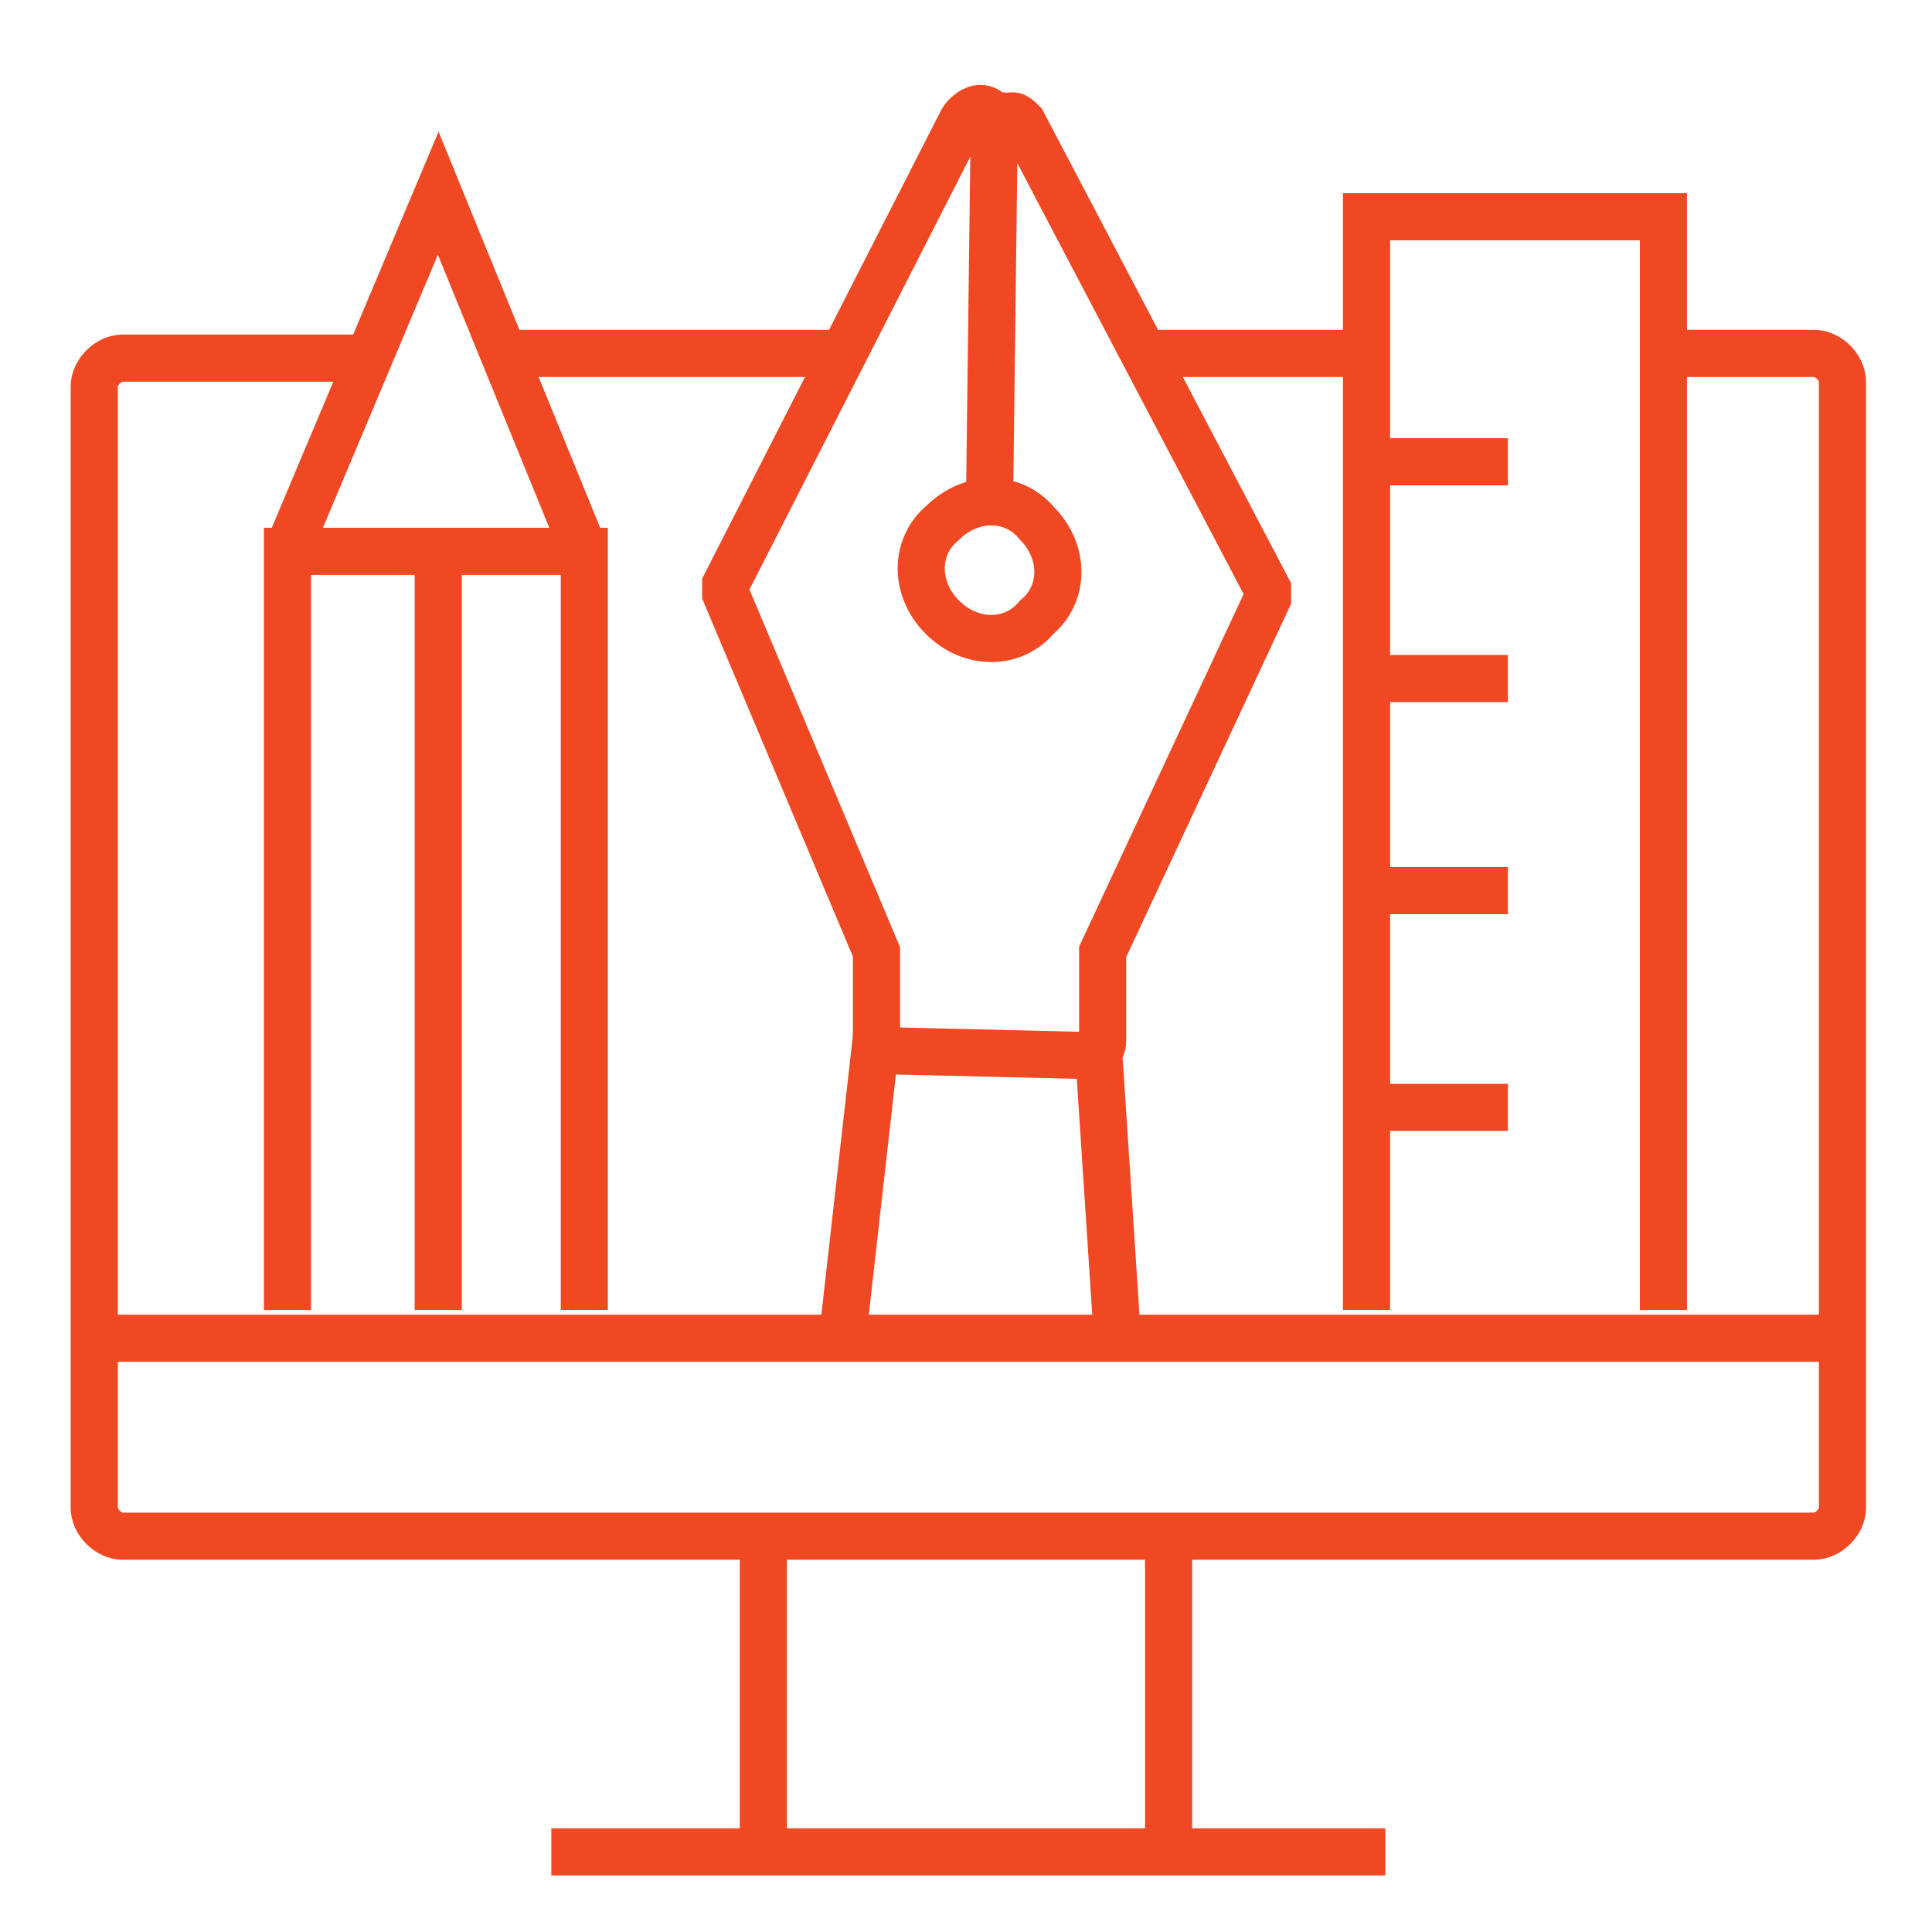 <?xml version="1.0" encoding="utf-8"?>
<!-- Generator: Adobe Illustrator 24.1.2, SVG Export Plug-In . SVG Version: 6.00 Build 0)  -->
<svg version="1.1" id="Layer_1" xmlns="http://www.w3.org/2000/svg" xmlns:xlink="http://www.w3.org/1999/xlink" x="0px" y="0px"
	 viewBox="0 0 41 41" style="enable-background:new 0 0 41 41;" xml:space="preserve">
<style type="text/css">
	.st0{fill:none;stroke:#EF4823;stroke-miterlimit:10;}
</style>
<g>
	<g>
		<g>
			<path class="st0" d="M88.7,38.8H52.3c-0.4,0-0.7-0.3-0.7,0V3.5c0-1,0.3-1.3,0.7-1.3h36.3c0.4,0,0.7,0.3,0.7,1.3v35.3
				C89.3,38.5,89,38.8,88.7,38.8z"/>
			<line class="st0" x1="51.7" y1="10.6" x2="89.3" y2="10.6"/>
		</g>
		<path class="st0" d="M56.5,6.7c0,0.3-0.3,0.6-0.6,0.6S55.3,7,55.3,6.7s0.3-0.6,0.6-0.6S56.5,6.4,56.5,6.7z"/>
		<path class="st0" d="M61.5,6.7c0,0.3-0.3,0.6-0.6,0.6S60.2,7,60.2,6.7s0.3-0.6,0.6-0.6S61.5,6.4,61.5,6.7z"/>
		<path class="st0" d="M66.5,6.7c0,0.3-0.3,0.6-0.6,0.6c-0.3,0-0.6-0.3-0.6-0.6s0.3-0.6,0.6-0.6S66.5,6.4,66.5,6.7z"/>
	</g>
	<rect x="56.7" y="15.5" class="st0" width="11.8" height="7.5"/>
	<rect x="72.5" y="15.5" class="st0" width="11.8" height="7.5"/>
	<line class="st0" x1="68.5" y1="26.3" x2="56.7" y2="26.3"/>
	<line class="st0" x1="84.3" y1="26.3" x2="72.5" y2="26.3"/>
	<line class="st0" x1="68.5" y1="29.6" x2="56.7" y2="29.6"/>
	<line class="st0" x1="84.3" y1="29.6" x2="72.5" y2="29.6"/>
	<line class="st0" x1="68.5" y1="32.9" x2="56.7" y2="32.9"/>
	<line class="st0" x1="84.3" y1="32.9" x2="72.5" y2="32.9"/>
</g>
<g>
	<path class="st0" d="M-47,36.5c4.5-2.1,10.7-3.4,17.6-3.4s13.1,1.3,17.6,3.4"/>
	<g>
		<g>
			<g>
				<path class="st0" d="M-14.2,17.4c-5.1,5.1-15,3.4-15,3.4s-1.7-10,3.4-15c5.1-5.1,15-3.4,15-3.4S-9.1,12.3-14.2,17.4z"/>
				<line class="st0" x1="-10.8" y1="2.3" x2="-29.2" y2="20.8"/>
				<line class="st0" x1="-16.8" y1="8.4" x2="-10.6" y2="8.4"/>
				<line class="st0" x1="-20.3" y1="11.9" x2="-20.3" y2="2.8"/>
				<line class="st0" x1="-24.2" y1="15.8" x2="-13.7" y2="16.9"/>
			</g>
			<g>
				<path class="st0" d="M-44.8,17.4c5.1,5.1,15,3.4,15,3.4s1.7-10-3.4-15c-5.1-5.1-15-3.4-15-3.4S-49.9,12.3-44.8,17.4z"/>
				<line class="st0" x1="-29.8" y1="20.8" x2="-48.2" y2="2.3"/>
				<line class="st0" x1="-42.2" y1="8.4" x2="-48.4" y2="8.4"/>
				<line class="st0" x1="-38.7" y1="11.9" x2="-38.7" y2="2.8"/>
				<line class="st0" x1="-34.8" y1="15.8" x2="-45.3" y2="16.9"/>
			</g>
		</g>
	</g>
	<line class="st0" x1="-29.5" y1="32.7" x2="-29.5" y2="20.2"/>
</g>
<g>
	<line class="st0" x1="35.5" y1="-39.6" x2="35.5" y2="-20"/>
	<line class="st0" x1="9.7" y1="-44.1" x2="31.9" y2="-44.1"/>
	<line class="st0" x1="5.6" y1="-19.4" x2="5.6" y2="-40"/>
	<line class="st0" x1="31.2" y1="-15.5" x2="9.7" y2="-15.5"/>
	<rect x="2.1" y="-47.6" class="st0" width="7.1" height="7.1"/>
	<rect x="2.1" y="-19.1" class="st0" width="7.1" height="7.1"/>
	<rect x="32" y="-47.6" class="st0" width="7.1" height="7.1"/>
	<rect x="32" y="-19.1" class="st0" width="7.1" height="7.1"/>
	<g>
		<line class="st0" x1="15" y1="-29.5" x2="27.1" y2="-29.5"/>
		<line class="st0" x1="21.1" y1="-23.4" x2="21.1" y2="-35.6"/>
	</g>
</g>
<g>
	<g>
		<polyline class="st0" points="5.6,88.9 5.6,61.5 24.8,61.5 		"/>
	</g>
	<line class="st0" x1="2.8" y1="88.9" x2="39.8" y2="88.9"/>
	<line class="st0" x1="9.6" y1="66.5" x2="9.6" y2="83.4"/>
	<line class="st0" x1="13.4" y1="66.5" x2="13.4" y2="83.4"/>
	<line class="st0" x1="17.3" y1="66.5" x2="17.3" y2="83.4"/>
	<line class="st0" x1="21.1" y1="66.5" x2="21.1" y2="83.4"/>
	<g>
		<polyline class="st0" points="24.9,88.9 24.9,52.6 36.8,52.6 36.8,88.9 		"/>
		<line class="st0" x1="27.9" y1="58.1" x2="33.8" y2="58.1"/>
		<line class="st0" x1="27.9" y1="61.5" x2="33.8" y2="61.5"/>
		<line class="st0" x1="27.9" y1="64.9" x2="33.8" y2="64.9"/>
	</g>
	<polyline class="st0" points="28.2,88.9 28.2,80.4 33,80.4 33,88.9 	"/>
</g>
<g>
	<path class="st0" d="M114,11.8c0,0.6-0.6,1.2-1.3,1.2c-0.7,0-1.3-0.5-1.3-1.2c0-0.6,0.6-1.2,1.3-1.2C113.5,10.7,114,11.2,114,11.8z
		"/>
	<path class="st0" d="M129.4,11.8c0,0.6-0.6,1.2-1.3,1.2c-0.7,0-1.3-0.5-1.3-1.2c0-0.6,0.6-1.2,1.3-1.2
		C128.9,10.7,129.4,11.2,129.4,11.8z"/>
	<path class="st0" d="M136.6,39.4c0.7,0,1.3-0.5,1.3-1.2V8.9c0-0.7-0.6-1.2-1.3-1.2h-32.3c-0.7,0-1.3,0.5-1.3,1.2v6.9v21.8
		c0,0,0.1,1.8,1.9,1.8C106.6,39.4,136.6,39.4,136.6,39.4z"/>
	<path class="st0" d="M112.8,11V6.9c0-2.7,2.4-4.9,5.4-4.9h4.6c3,0,5.4,2.2,5.4,4.9V11"/>
	<line class="st0" x1="137.5" y1="33.3" x2="103.6" y2="33.3"/>
</g>
<g>
	<polygon class="st0" points="-29.4,70.8 -46,61.2 -29.4,51.7 -12.9,61.2 	"/>
	<polygon class="st0" points="-29.4,89.9 -46,80.4 -46,61.2 -29.4,70.8 	"/>
	<polygon class="st0" points="-12.9,80.4 -29.4,89.9 -29.4,70.8 -12.9,61.2 	"/>
</g>
<g>
	<g>
		<rect x="67.8" y="52.1" class="st0" width="5.4" height="5.4"/>
		<g>
			<line class="st0" x1="73.4" y1="54.9" x2="83.3" y2="54.9"/>
			<path class="st0" d="M83.6,54.9c0,1.5,1.2,2.7,2.7,2.7c1.5,0,2.7-1.2,2.7-2.7c0-1.5-1.2-2.7-2.7-2.7
				C84.8,52.2,83.6,53.4,83.6,54.9z"/>
			<line class="st0" x1="67.4" y1="54.9" x2="57.6" y2="54.9"/>
			<rect x="53.1" y="70" class="st0" width="5.4" height="5.4"/>
			<rect x="82.4" y="70" class="st0" width="5.4" height="5.4"/>
			<circle class="st0" cx="54.6" cy="54.9" r="2.7"/>
		</g>
		<path class="st0" d="M73.3,55.5C81.6,57.2,85,62.4,85,69.7"/>
		<path class="st0" d="M55.9,69.7c0-7.4,3.4-12.6,11.7-14.2"/>
	</g>
	<g>
		<path class="st0" d="M68,86.4c0,1.4,1.1,2.5,2.5,2.5c1.4,0,2.5-1.1,2.5-2.5"/>
		<path class="st0" d="M74.1,81.4c0.6,0,1-0.5,1-1v-2.7c0-0.1,0-0.2-0.1-0.3c2.6-1.6,4.3-4.4,4.3-7.6c0-4.9-4-8.9-8.9-8.9
			s-8.9,4-8.9,8.9c0,3.2,1.7,6,4.3,7.6c0,0.1-0.1,0.2-0.1,0.3v2.7c0,0.6,0.5,1,1,1"/>
		<path class="st0" d="M75.1,83.1v-0.6c0-0.6-0.5-1-1-1h-7.2c-0.6,0-1,0.5-1,1v0.6c0,0.3,0.2,0.6,0.4,0.8c-0.2,0.2-0.4,0.5-0.4,0.8
			v0.6c0,0.6,0.5,1,1,1h7.2c0.6,0,1-0.5,1-1v-0.6c0-0.3-0.2-0.6-0.4-0.8C74.9,83.7,75.1,83.4,75.1,83.1z"/>
		<line class="st0" x1="66.3" y1="83.9" x2="72.5" y2="83.9"/>
	</g>
</g>
<g>
	
		<ellipse transform="matrix(0.553 -0.833 0.833 0.553 -52.631 -57.08)" class="st0" cx="-79.5" cy="20.5" rx="18.8" ry="18.8"/>
	<path class="st0" d="M-96.8,25.8c4.4,0.2,9,1.3,13.6,3.3c4.5,2,8.4,4.7,11.5,7.8"/>
	<path class="st0" d="M-87.2,4.1c3.1,3.1,7,5.9,11.5,7.9c4.5,2,9.1,3.1,13.5,3.3"/>
	<path class="st0" d="M-87.1,37.5c-6.1-2.7-7.6-12.6-3.4-22c4.2-9.5,12.5-15,18.6-12.3c6.1,2.7,7.6,12.6,3.4,22
		C-72.6,34.8-81,40.2-87.1,37.5z"/>
	<line class="st0" x1="-62.4" y1="28.1" x2="-96.6" y2="12.9"/>
	<line class="st0" x1="-87.9" y1="37" x2="-71.4" y2="3.8"/>
</g>
<g>
	<g>
		<polyline class="st0" points="166.9,29.5 166.9,16.9 174.3,16.9 174.3,29.5 		"/>
		<g>
			<polyline class="st0" points="166.9,16.9 170.6,8 174.3,16.9 			"/>
			<line class="st0" x1="170.6" y1="16.9" x2="170.6" y2="30.3"/>
		</g>
	</g>
	<g>
		<path class="st0" d="M184.8,20.5c0-1.2-0.1-2.3-0.4-3.3l4.7-3.4l-3.5-6.1l-5.3,2.3c-1.6-1.5-3.6-2.7-5.8-3.3L173.9,1h-7l-0.6,5.7
			c-2.2,0.7-4.2,1.8-5.8,3.3l-5.3-2.3l-3.5,6.1l4.7,3.4c-0.3,1.1-0.4,2.2-0.4,3.3c0,1.2,0.1,2.3,0.4,3.3l-4.7,3.4l3.5,6.1l5.3-2.3
			c1.6,1.5,3.6,2.7,5.8,3.3L167,40h7l0.6-5.7c2.2-0.7,4.2-1.8,5.8-3.3l5.3,2.3l3.5-6.1l-4.7-3.4C184.7,22.8,184.8,21.7,184.8,20.5z"
			/>
		<path class="st0" d="M171.9,10.7c4.8,0.7,8.5,4.8,8.5,9.8c0,5.5-4.5,10-10,10c-5.5,0-10-4.5-10-10c0-5.1,3.8-9.3,8.8-9.9"/>
	</g>
</g>
<g>
	<g>
		<rect x="69" y="-41.4" class="st0" width="3" height="3.1"/>
		<g>
			<line class="st0" x1="72.2" y1="-39.8" x2="77.1" y2="-39.8"/>
			<path class="st0" d="M77.3-39.8c0,0.8,0.7,1.5,1.5,1.5c0.8,0,1.5-0.7,1.5-1.5s-0.7-1.5-1.5-1.5C78-41.3,77.3-40.6,77.3-39.8z"/>
			<line class="st0" x1="68.8" y1="-39.8" x2="63.9" y2="-39.8"/>
			<rect x="60.7" y="-31.2" class="st0" width="3" height="3.1"/>
			<rect x="77.3" y="-31.2" class="st0" width="3" height="3.1"/>
			<path class="st0" d="M63.8-39.8c0,0.8-0.7,1.5-1.5,1.5c-0.8,0-1.5-0.7-1.5-1.5s0.7-1.5,1.5-1.5C63.1-41.3,63.8-40.6,63.8-39.8z"
				/>
		</g>
		<path class="st0" d="M72.1-39.4c3.8,0.8,6.6,4.1,6.6,8.1"/>
		<path class="st0" d="M62.3-31.3c0-4,2.8-7.4,6.6-8.1"/>
	</g>
	<g>
		<path class="st0" d="M88.4-45.3c0.3,0,0.6,0.3,0.6,0.6v23.9c0,0.3-0.3,0.6-0.6,0.6H52.6c-0.3,0-0.6-0.3-0.6-0.6v-23.9
			c0-0.3,0.3-0.6,0.6-0.6H88.4z"/>
		<line class="st0" x1="61.7" y1="-13.6" x2="79.3" y2="-13.6"/>
		<line class="st0" x1="52" y1="-24.5" x2="89.1" y2="-24.5"/>
		<line class="st0" x1="66.2" y1="-20.2" x2="66.2" y2="-13.6"/>
		<line class="st0" x1="74.8" y1="-20.1" x2="74.8" y2="-13.7"/>
	</g>
</g>
<g>
	<circle class="st0" cx="-37.1" cy="-36.8" r="10.7"/>
	<path class="st0" d="M-42.4-42.1c2.9-2.9,7.7-2.9,10.6,0"/>
	<path class="st0" d="M-25-24.7L-25-24.7c1.7-1.7,4.5-1.7,6.3,0l6.3,6.3c1.7,1.7,1.7,4.5,0,6.3l0,0c-1.7,1.7-4.5,1.7-6.3,0l-6.3-6.3
		C-26.8-20.2-26.8-23-25-24.7z"/>
	<line class="st0" x1="-25.5" y1="-25.2" x2="-29.5" y2="-29.2"/>
	<line class="st0" x1="-17.8" y1="-23.6" x2="-23.9" y2="-17.5"/>
</g>
<g>
	<rect x="109.9" y="52.4" class="st0" width="28.9" height="27.7"/>
	<rect x="102.1" y="70.6" class="st0" width="17" height="17.4"/>
	<line class="st0" x1="122" y1="69.3" x2="133.4" y2="57.8"/>
	<polyline class="st0" points="126.5,57.1 134.3,57.1 134.3,64.9 	"/>
</g>
<g>
	<g>
		<line class="st0" x1="24.2" y1="7.5" x2="28.8" y2="7.5"/>
		<line class="st0" x1="10.8" y1="7.5" x2="17.9" y2="7.5"/>
		<path class="st0" d="M35.6,7.5h2.9c0.3,0,0.6,0.3,0.6,0.6v23.9c0,0.3-0.3,0.6-0.6,0.6H2.6c-0.3,0-0.6-0.3-0.6-0.6V8.2
			c0-0.3,0.3-0.6,0.6-0.6h4.9"/>
		<line class="st0" x1="11.7" y1="39.3" x2="29.4" y2="39.3"/>
		<line class="st0" x1="2" y1="28.4" x2="39.1" y2="28.4"/>
		<line class="st0" x1="16.2" y1="32.7" x2="16.2" y2="39.3"/>
		<line class="st0" x1="24.8" y1="32.8" x2="24.8" y2="39.2"/>
	</g>
	<g>
		<path class="st0" d="M21.1,2.6c0-0.1-0.1-0.3-0.3-0.3c-0.1,0-0.3,0.1-0.4,0.3l-5,9.8c0,0.1,0,0.1,0,0.2l3.2,7.6c0,0,0,0,0,0l0,1.8
			c0,0.1,0.1,0.3,0.3,0.3l4.2,0.1c0.1,0,0.3-0.1,0.3-0.3l0-1.9c0,0,0,0,0,0l3.5-7.5c0-0.1,0-0.2,0-0.2l-5.2-9.9
			c-0.1-0.1-0.2-0.2-0.3-0.1C21.2,2.4,21.1,2.5,21.1,2.6L21,10.6"/>
		<path class="st0" d="M20,13.1c-0.6-0.6-0.6-1.5,0-2c0.6-0.6,1.5-0.6,2,0c0.6,0.6,0.6,1.5,0,2C21.5,13.7,20.6,13.7,20,13.1z"/>
		<line class="st0" x1="23.3" y1="22.1" x2="23.7" y2="28.2"/>
		<line class="st0" x1="18.6" y1="22" x2="17.9" y2="28.2"/>
	</g>
	<polyline class="st0" points="29,27.8 29,4.6 35.3,4.6 35.3,27.8 	"/>
	<line class="st0" x1="29.4" y1="9.8" x2="32" y2="9.8"/>
	<line class="st0" x1="29.4" y1="14.4" x2="32" y2="14.4"/>
	<line class="st0" x1="29.4" y1="18.9" x2="32" y2="18.9"/>
	<line class="st0" x1="29.4" y1="23.5" x2="32" y2="23.5"/>
	<g>
		<polyline class="st0" points="6.1,27.8 6.1,11.7 12.4,11.7 12.4,27.8 		"/>
		<g>
			<polyline class="st0" points="6.1,11.7 9.3,4.1 12.4,11.7 			"/>
			<line class="st0" x1="9.3" y1="11.7" x2="9.3" y2="27.8"/>
		</g>
	</g>
</g>
</svg>
